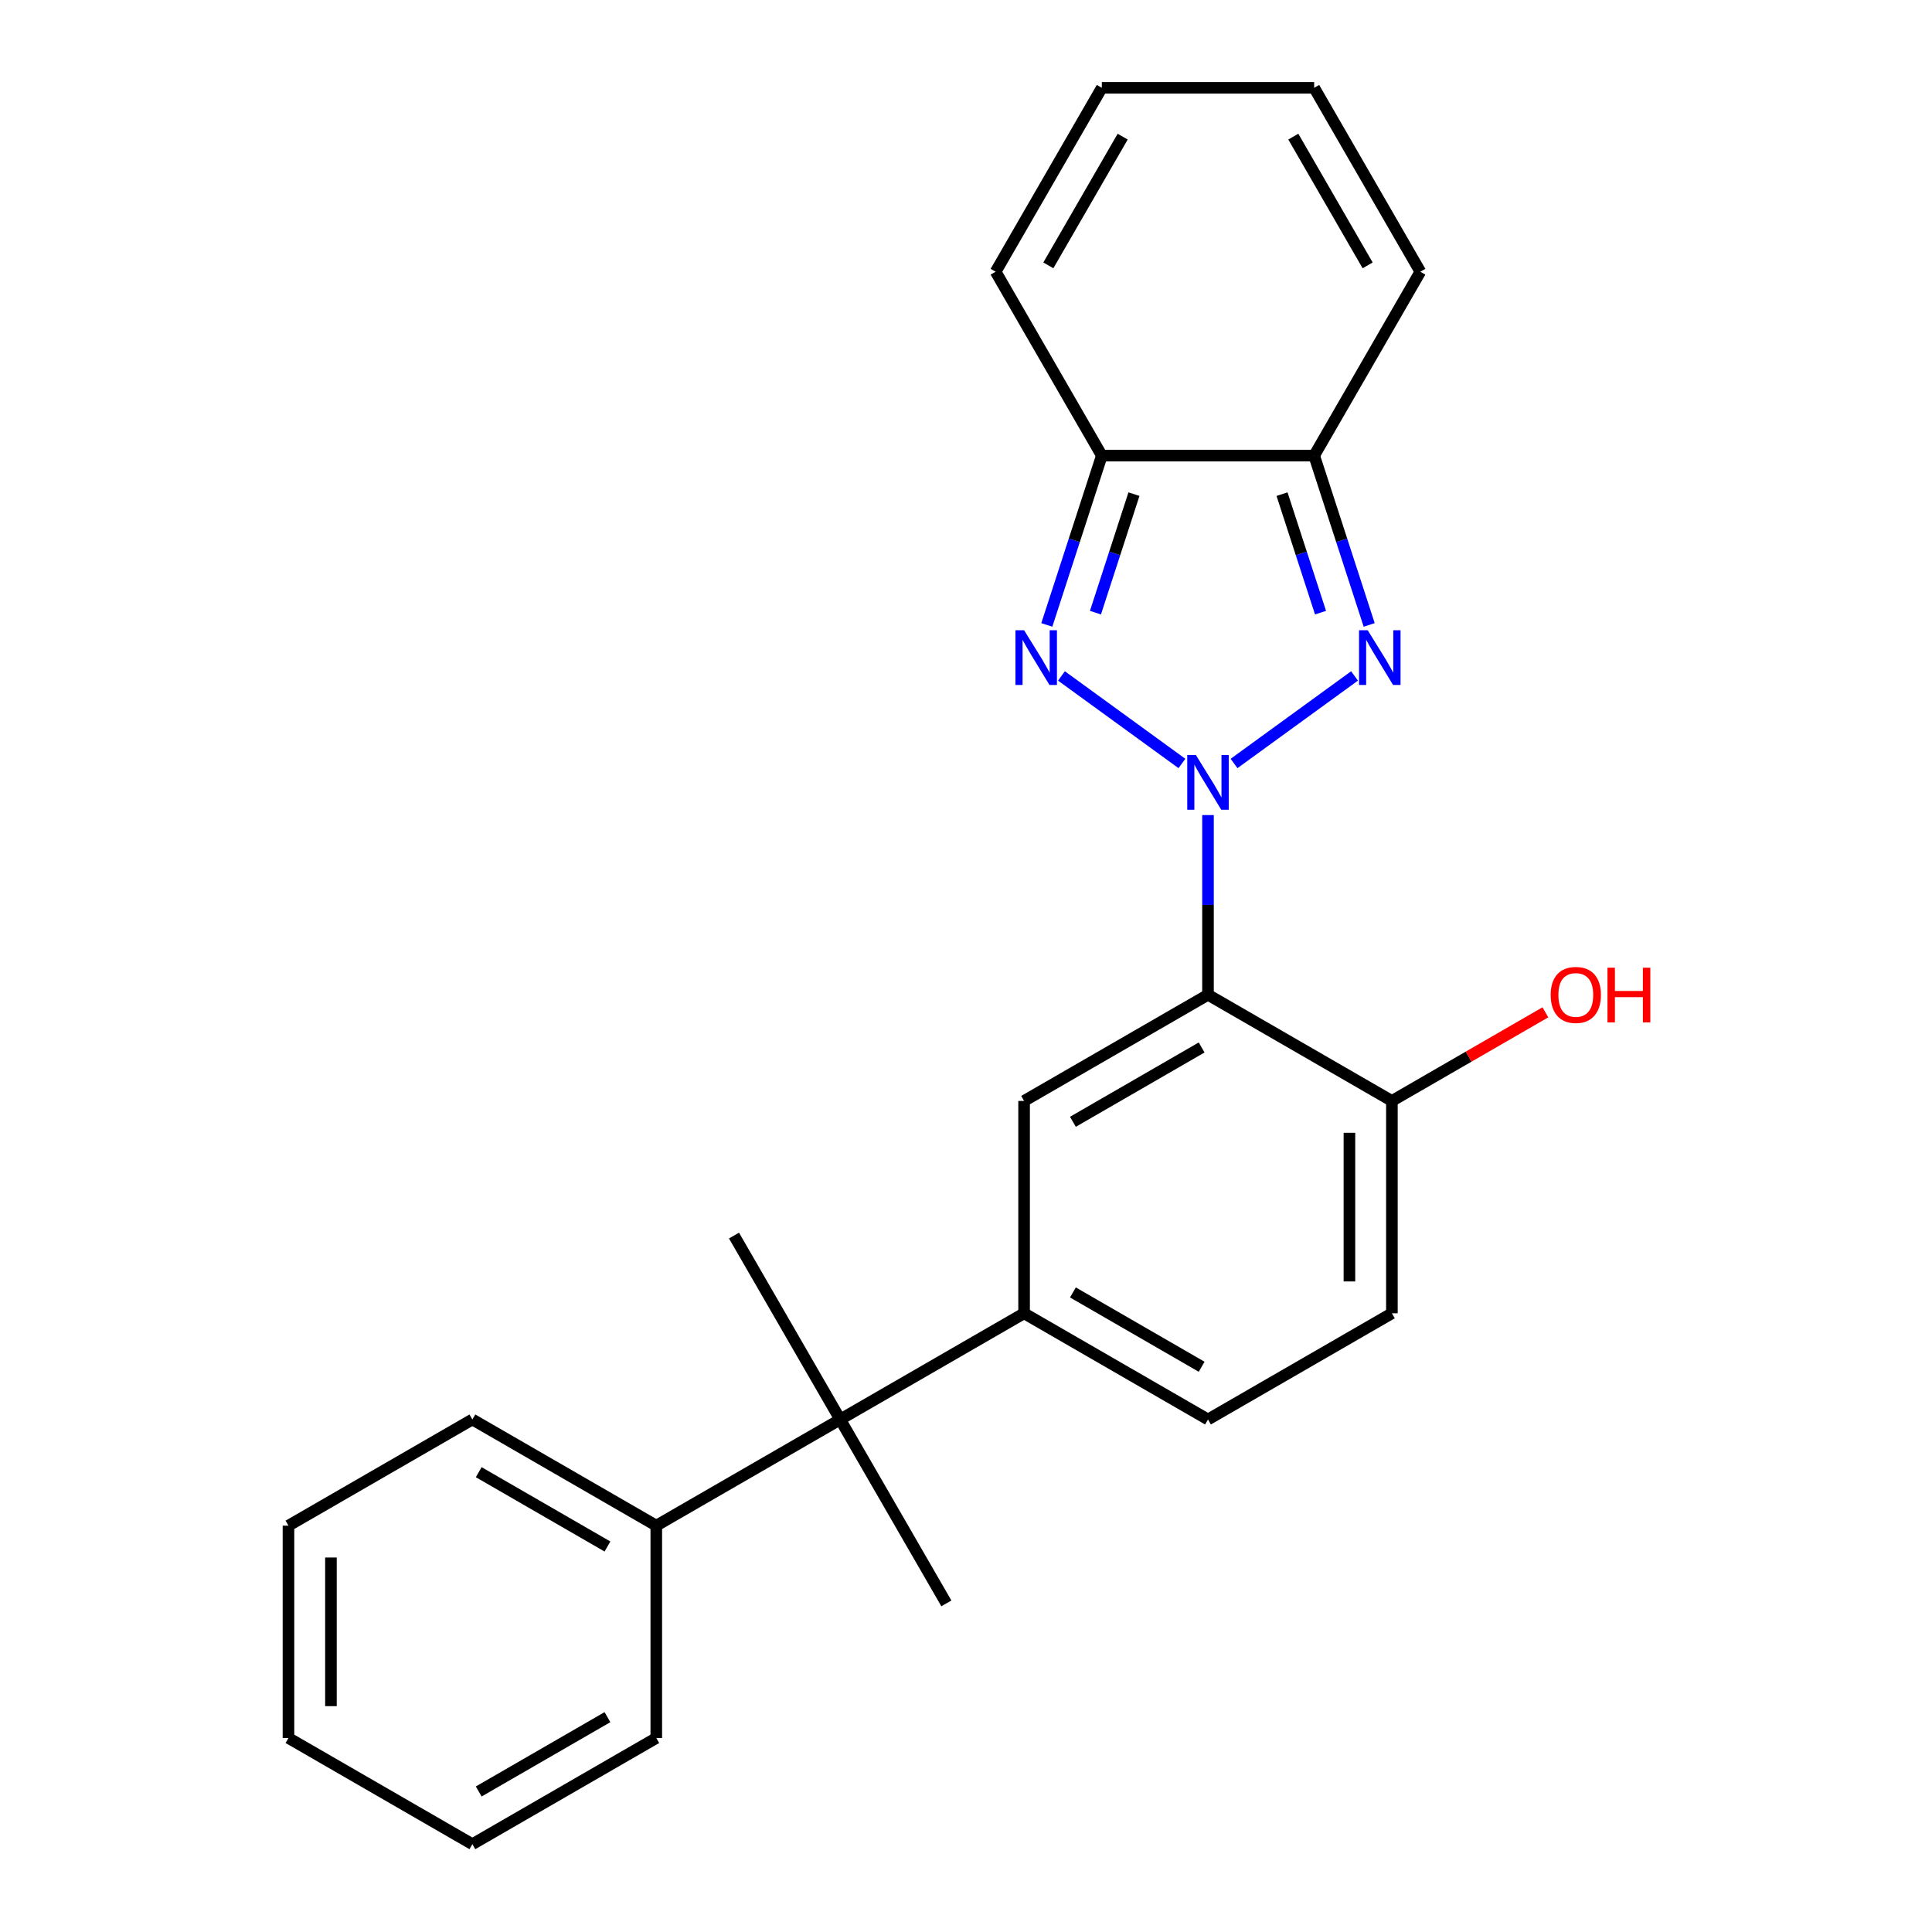 <?xml version='1.0' encoding='iso-8859-1'?>
<svg version='1.1' baseProfile='full'
              xmlns='http://www.w3.org/2000/svg'
                      xmlns:rdkit='http://www.rdkit.org/xml'
                      xmlns:xlink='http://www.w3.org/1999/xlink'
                  xml:space='preserve'
width='1000px' height='1000px' viewBox='0 0 1000 1000'>
<!-- END OF HEADER -->
<rect style='opacity:1.0;fill:#FFFFFF;stroke:none' width='1000' height='1000' x='0' y='0'> </rect>
<path class='bond-0' d='M 611.768,395.174 L 549.404,349.864' style='fill:none;fill-rule:evenodd;stroke:#0000FF;stroke-width:6px;stroke-linecap:butt;stroke-linejoin:miter;stroke-opacity:1' />
<path class='bond-1' d='M 638.744,395.174 L 701.107,349.864' style='fill:none;fill-rule:evenodd;stroke:#0000FF;stroke-width:6px;stroke-linecap:butt;stroke-linejoin:miter;stroke-opacity:1' />
<path class='bond-2' d='M 625.256,421.881 L 625.256,468.384' style='fill:none;fill-rule:evenodd;stroke:#0000FF;stroke-width:6px;stroke-linecap:butt;stroke-linejoin:miter;stroke-opacity:1' />
<path class='bond-2' d='M 625.256,468.384 L 625.256,514.888' style='fill:none;fill-rule:evenodd;stroke:#000000;stroke-width:6px;stroke-linecap:butt;stroke-linejoin:miter;stroke-opacity:1' />
<path class='bond-3' d='M 541.827,323.459 L 556.063,279.646' style='fill:none;fill-rule:evenodd;stroke:#0000FF;stroke-width:6px;stroke-linecap:butt;stroke-linejoin:miter;stroke-opacity:1' />
<path class='bond-3' d='M 556.063,279.646 L 570.299,235.832' style='fill:none;fill-rule:evenodd;stroke:#000000;stroke-width:6px;stroke-linecap:butt;stroke-linejoin:miter;stroke-opacity:1' />
<path class='bond-3' d='M 567.005,317.108 L 576.97,286.439' style='fill:none;fill-rule:evenodd;stroke:#0000FF;stroke-width:6px;stroke-linecap:butt;stroke-linejoin:miter;stroke-opacity:1' />
<path class='bond-3' d='M 576.97,286.439 L 586.935,255.769' style='fill:none;fill-rule:evenodd;stroke:#000000;stroke-width:6px;stroke-linecap:butt;stroke-linejoin:miter;stroke-opacity:1' />
<path class='bond-4' d='M 708.685,323.459 L 694.449,279.646' style='fill:none;fill-rule:evenodd;stroke:#0000FF;stroke-width:6px;stroke-linecap:butt;stroke-linejoin:miter;stroke-opacity:1' />
<path class='bond-4' d='M 694.449,279.646 L 680.213,235.832' style='fill:none;fill-rule:evenodd;stroke:#000000;stroke-width:6px;stroke-linecap:butt;stroke-linejoin:miter;stroke-opacity:1' />
<path class='bond-4' d='M 683.507,317.108 L 673.542,286.439' style='fill:none;fill-rule:evenodd;stroke:#0000FF;stroke-width:6px;stroke-linecap:butt;stroke-linejoin:miter;stroke-opacity:1' />
<path class='bond-4' d='M 673.542,286.439 L 663.577,255.769' style='fill:none;fill-rule:evenodd;stroke:#000000;stroke-width:6px;stroke-linecap:butt;stroke-linejoin:miter;stroke-opacity:1' />
<path class='bond-5' d='M 625.256,514.888 L 530.067,569.845' style='fill:none;fill-rule:evenodd;stroke:#000000;stroke-width:6px;stroke-linecap:butt;stroke-linejoin:miter;stroke-opacity:1' />
<path class='bond-5' d='M 621.969,542.169 L 555.337,580.639' style='fill:none;fill-rule:evenodd;stroke:#000000;stroke-width:6px;stroke-linecap:butt;stroke-linejoin:miter;stroke-opacity:1' />
<path class='bond-8' d='M 625.256,514.888 L 720.445,569.845' style='fill:none;fill-rule:evenodd;stroke:#000000;stroke-width:6px;stroke-linecap:butt;stroke-linejoin:miter;stroke-opacity:1' />
<path class='bond-10' d='M 570.299,235.832 L 515.341,140.643' style='fill:none;fill-rule:evenodd;stroke:#000000;stroke-width:6px;stroke-linecap:butt;stroke-linejoin:miter;stroke-opacity:1' />
<path class='bond-24' d='M 570.299,235.832 L 680.213,235.832' style='fill:none;fill-rule:evenodd;stroke:#000000;stroke-width:6px;stroke-linecap:butt;stroke-linejoin:miter;stroke-opacity:1' />
<path class='bond-9' d='M 680.213,235.832 L 735.17,140.643' style='fill:none;fill-rule:evenodd;stroke:#000000;stroke-width:6px;stroke-linecap:butt;stroke-linejoin:miter;stroke-opacity:1' />
<path class='bond-6' d='M 530.067,569.845 L 530.067,679.759' style='fill:none;fill-rule:evenodd;stroke:#000000;stroke-width:6px;stroke-linecap:butt;stroke-linejoin:miter;stroke-opacity:1' />
<path class='bond-7' d='M 530.067,679.759 L 434.878,734.716' style='fill:none;fill-rule:evenodd;stroke:#000000;stroke-width:6px;stroke-linecap:butt;stroke-linejoin:miter;stroke-opacity:1' />
<path class='bond-25' d='M 530.067,679.759 L 625.256,734.716' style='fill:none;fill-rule:evenodd;stroke:#000000;stroke-width:6px;stroke-linecap:butt;stroke-linejoin:miter;stroke-opacity:1' />
<path class='bond-25' d='M 555.337,668.965 L 621.969,707.435' style='fill:none;fill-rule:evenodd;stroke:#000000;stroke-width:6px;stroke-linecap:butt;stroke-linejoin:miter;stroke-opacity:1' />
<path class='bond-12' d='M 434.878,734.716 L 339.69,789.674' style='fill:none;fill-rule:evenodd;stroke:#000000;stroke-width:6px;stroke-linecap:butt;stroke-linejoin:miter;stroke-opacity:1' />
<path class='bond-17' d='M 434.878,734.716 L 379.921,639.528' style='fill:none;fill-rule:evenodd;stroke:#000000;stroke-width:6px;stroke-linecap:butt;stroke-linejoin:miter;stroke-opacity:1' />
<path class='bond-18' d='M 434.878,734.716 L 489.836,829.905' style='fill:none;fill-rule:evenodd;stroke:#000000;stroke-width:6px;stroke-linecap:butt;stroke-linejoin:miter;stroke-opacity:1' />
<path class='bond-15' d='M 720.445,569.845 L 720.445,679.759' style='fill:none;fill-rule:evenodd;stroke:#000000;stroke-width:6px;stroke-linecap:butt;stroke-linejoin:miter;stroke-opacity:1' />
<path class='bond-15' d='M 698.462,586.332 L 698.462,663.272' style='fill:none;fill-rule:evenodd;stroke:#000000;stroke-width:6px;stroke-linecap:butt;stroke-linejoin:miter;stroke-opacity:1' />
<path class='bond-16' d='M 720.445,569.845 L 760.165,546.912' style='fill:none;fill-rule:evenodd;stroke:#000000;stroke-width:6px;stroke-linecap:butt;stroke-linejoin:miter;stroke-opacity:1' />
<path class='bond-16' d='M 760.165,546.912 L 799.885,523.98' style='fill:none;fill-rule:evenodd;stroke:#FF0000;stroke-width:6px;stroke-linecap:butt;stroke-linejoin:miter;stroke-opacity:1' />
<path class='bond-14' d='M 735.17,140.643 L 680.213,45.455' style='fill:none;fill-rule:evenodd;stroke:#000000;stroke-width:6px;stroke-linecap:butt;stroke-linejoin:miter;stroke-opacity:1' />
<path class='bond-14' d='M 707.889,137.356 L 669.419,70.724' style='fill:none;fill-rule:evenodd;stroke:#000000;stroke-width:6px;stroke-linecap:butt;stroke-linejoin:miter;stroke-opacity:1' />
<path class='bond-13' d='M 515.341,140.643 L 570.299,45.455' style='fill:none;fill-rule:evenodd;stroke:#000000;stroke-width:6px;stroke-linecap:butt;stroke-linejoin:miter;stroke-opacity:1' />
<path class='bond-13' d='M 542.623,137.356 L 581.093,70.724' style='fill:none;fill-rule:evenodd;stroke:#000000;stroke-width:6px;stroke-linecap:butt;stroke-linejoin:miter;stroke-opacity:1' />
<path class='bond-11' d='M 625.256,734.716 L 720.445,679.759' style='fill:none;fill-rule:evenodd;stroke:#000000;stroke-width:6px;stroke-linecap:butt;stroke-linejoin:miter;stroke-opacity:1' />
<path class='bond-19' d='M 339.69,789.674 L 244.501,734.716' style='fill:none;fill-rule:evenodd;stroke:#000000;stroke-width:6px;stroke-linecap:butt;stroke-linejoin:miter;stroke-opacity:1' />
<path class='bond-19' d='M 314.42,800.468 L 247.788,761.998' style='fill:none;fill-rule:evenodd;stroke:#000000;stroke-width:6px;stroke-linecap:butt;stroke-linejoin:miter;stroke-opacity:1' />
<path class='bond-20' d='M 339.69,789.674 L 339.69,899.588' style='fill:none;fill-rule:evenodd;stroke:#000000;stroke-width:6px;stroke-linecap:butt;stroke-linejoin:miter;stroke-opacity:1' />
<path class='bond-26' d='M 570.299,45.455 L 680.213,45.455' style='fill:none;fill-rule:evenodd;stroke:#000000;stroke-width:6px;stroke-linecap:butt;stroke-linejoin:miter;stroke-opacity:1' />
<path class='bond-22' d='M 244.501,734.716 L 149.312,789.674' style='fill:none;fill-rule:evenodd;stroke:#000000;stroke-width:6px;stroke-linecap:butt;stroke-linejoin:miter;stroke-opacity:1' />
<path class='bond-21' d='M 339.69,899.588 L 244.501,954.545' style='fill:none;fill-rule:evenodd;stroke:#000000;stroke-width:6px;stroke-linecap:butt;stroke-linejoin:miter;stroke-opacity:1' />
<path class='bond-21' d='M 314.42,888.794 L 247.788,927.264' style='fill:none;fill-rule:evenodd;stroke:#000000;stroke-width:6px;stroke-linecap:butt;stroke-linejoin:miter;stroke-opacity:1' />
<path class='bond-23' d='M 244.501,954.545 L 149.312,899.588' style='fill:none;fill-rule:evenodd;stroke:#000000;stroke-width:6px;stroke-linecap:butt;stroke-linejoin:miter;stroke-opacity:1' />
<path class='bond-27' d='M 149.312,789.674 L 149.312,899.588' style='fill:none;fill-rule:evenodd;stroke:#000000;stroke-width:6px;stroke-linecap:butt;stroke-linejoin:miter;stroke-opacity:1' />
<path class='bond-27' d='M 171.295,806.161 L 171.295,883.101' style='fill:none;fill-rule:evenodd;stroke:#000000;stroke-width:6px;stroke-linecap:butt;stroke-linejoin:miter;stroke-opacity:1' />
<path  class='atom-0' d='M 618.996 390.813
L 628.276 405.813
Q 629.196 407.293, 630.676 409.973
Q 632.156 412.653, 632.236 412.813
L 632.236 390.813
L 635.996 390.813
L 635.996 419.133
L 632.116 419.133
L 622.156 402.733
Q 620.996 400.813, 619.756 398.613
Q 618.556 396.413, 618.196 395.733
L 618.196 419.133
L 614.516 419.133
L 614.516 390.813
L 618.996 390.813
' fill='#0000FF'/>
<path  class='atom-1' d='M 530.073 326.207
L 539.353 341.207
Q 540.273 342.687, 541.753 345.367
Q 543.233 348.047, 543.313 348.207
L 543.313 326.207
L 547.073 326.207
L 547.073 354.527
L 543.193 354.527
L 533.233 338.127
Q 532.073 336.207, 530.833 334.007
Q 529.633 331.807, 529.273 331.127
L 529.273 354.527
L 525.593 354.527
L 525.593 326.207
L 530.073 326.207
' fill='#0000FF'/>
<path  class='atom-2' d='M 707.919 326.207
L 717.199 341.207
Q 718.119 342.687, 719.599 345.367
Q 721.079 348.047, 721.159 348.207
L 721.159 326.207
L 724.919 326.207
L 724.919 354.527
L 721.039 354.527
L 711.079 338.127
Q 709.919 336.207, 708.679 334.007
Q 707.479 331.807, 707.119 331.127
L 707.119 354.527
L 703.439 354.527
L 703.439 326.207
L 707.919 326.207
' fill='#0000FF'/>
<path  class='atom-17' d='M 802.633 514.968
Q 802.633 508.168, 805.993 504.368
Q 809.353 500.568, 815.633 500.568
Q 821.913 500.568, 825.273 504.368
Q 828.633 508.168, 828.633 514.968
Q 828.633 521.848, 825.233 525.768
Q 821.833 529.648, 815.633 529.648
Q 809.393 529.648, 805.993 525.768
Q 802.633 521.888, 802.633 514.968
M 815.633 526.448
Q 819.953 526.448, 822.273 523.568
Q 824.633 520.648, 824.633 514.968
Q 824.633 509.408, 822.273 506.608
Q 819.953 503.768, 815.633 503.768
Q 811.313 503.768, 808.953 506.568
Q 806.633 509.368, 806.633 514.968
Q 806.633 520.688, 808.953 523.568
Q 811.313 526.448, 815.633 526.448
' fill='#FF0000'/>
<path  class='atom-17' d='M 832.033 500.888
L 835.873 500.888
L 835.873 512.928
L 850.353 512.928
L 850.353 500.888
L 854.193 500.888
L 854.193 529.208
L 850.353 529.208
L 850.353 516.128
L 835.873 516.128
L 835.873 529.208
L 832.033 529.208
L 832.033 500.888
' fill='#FF0000'/>
</svg>
